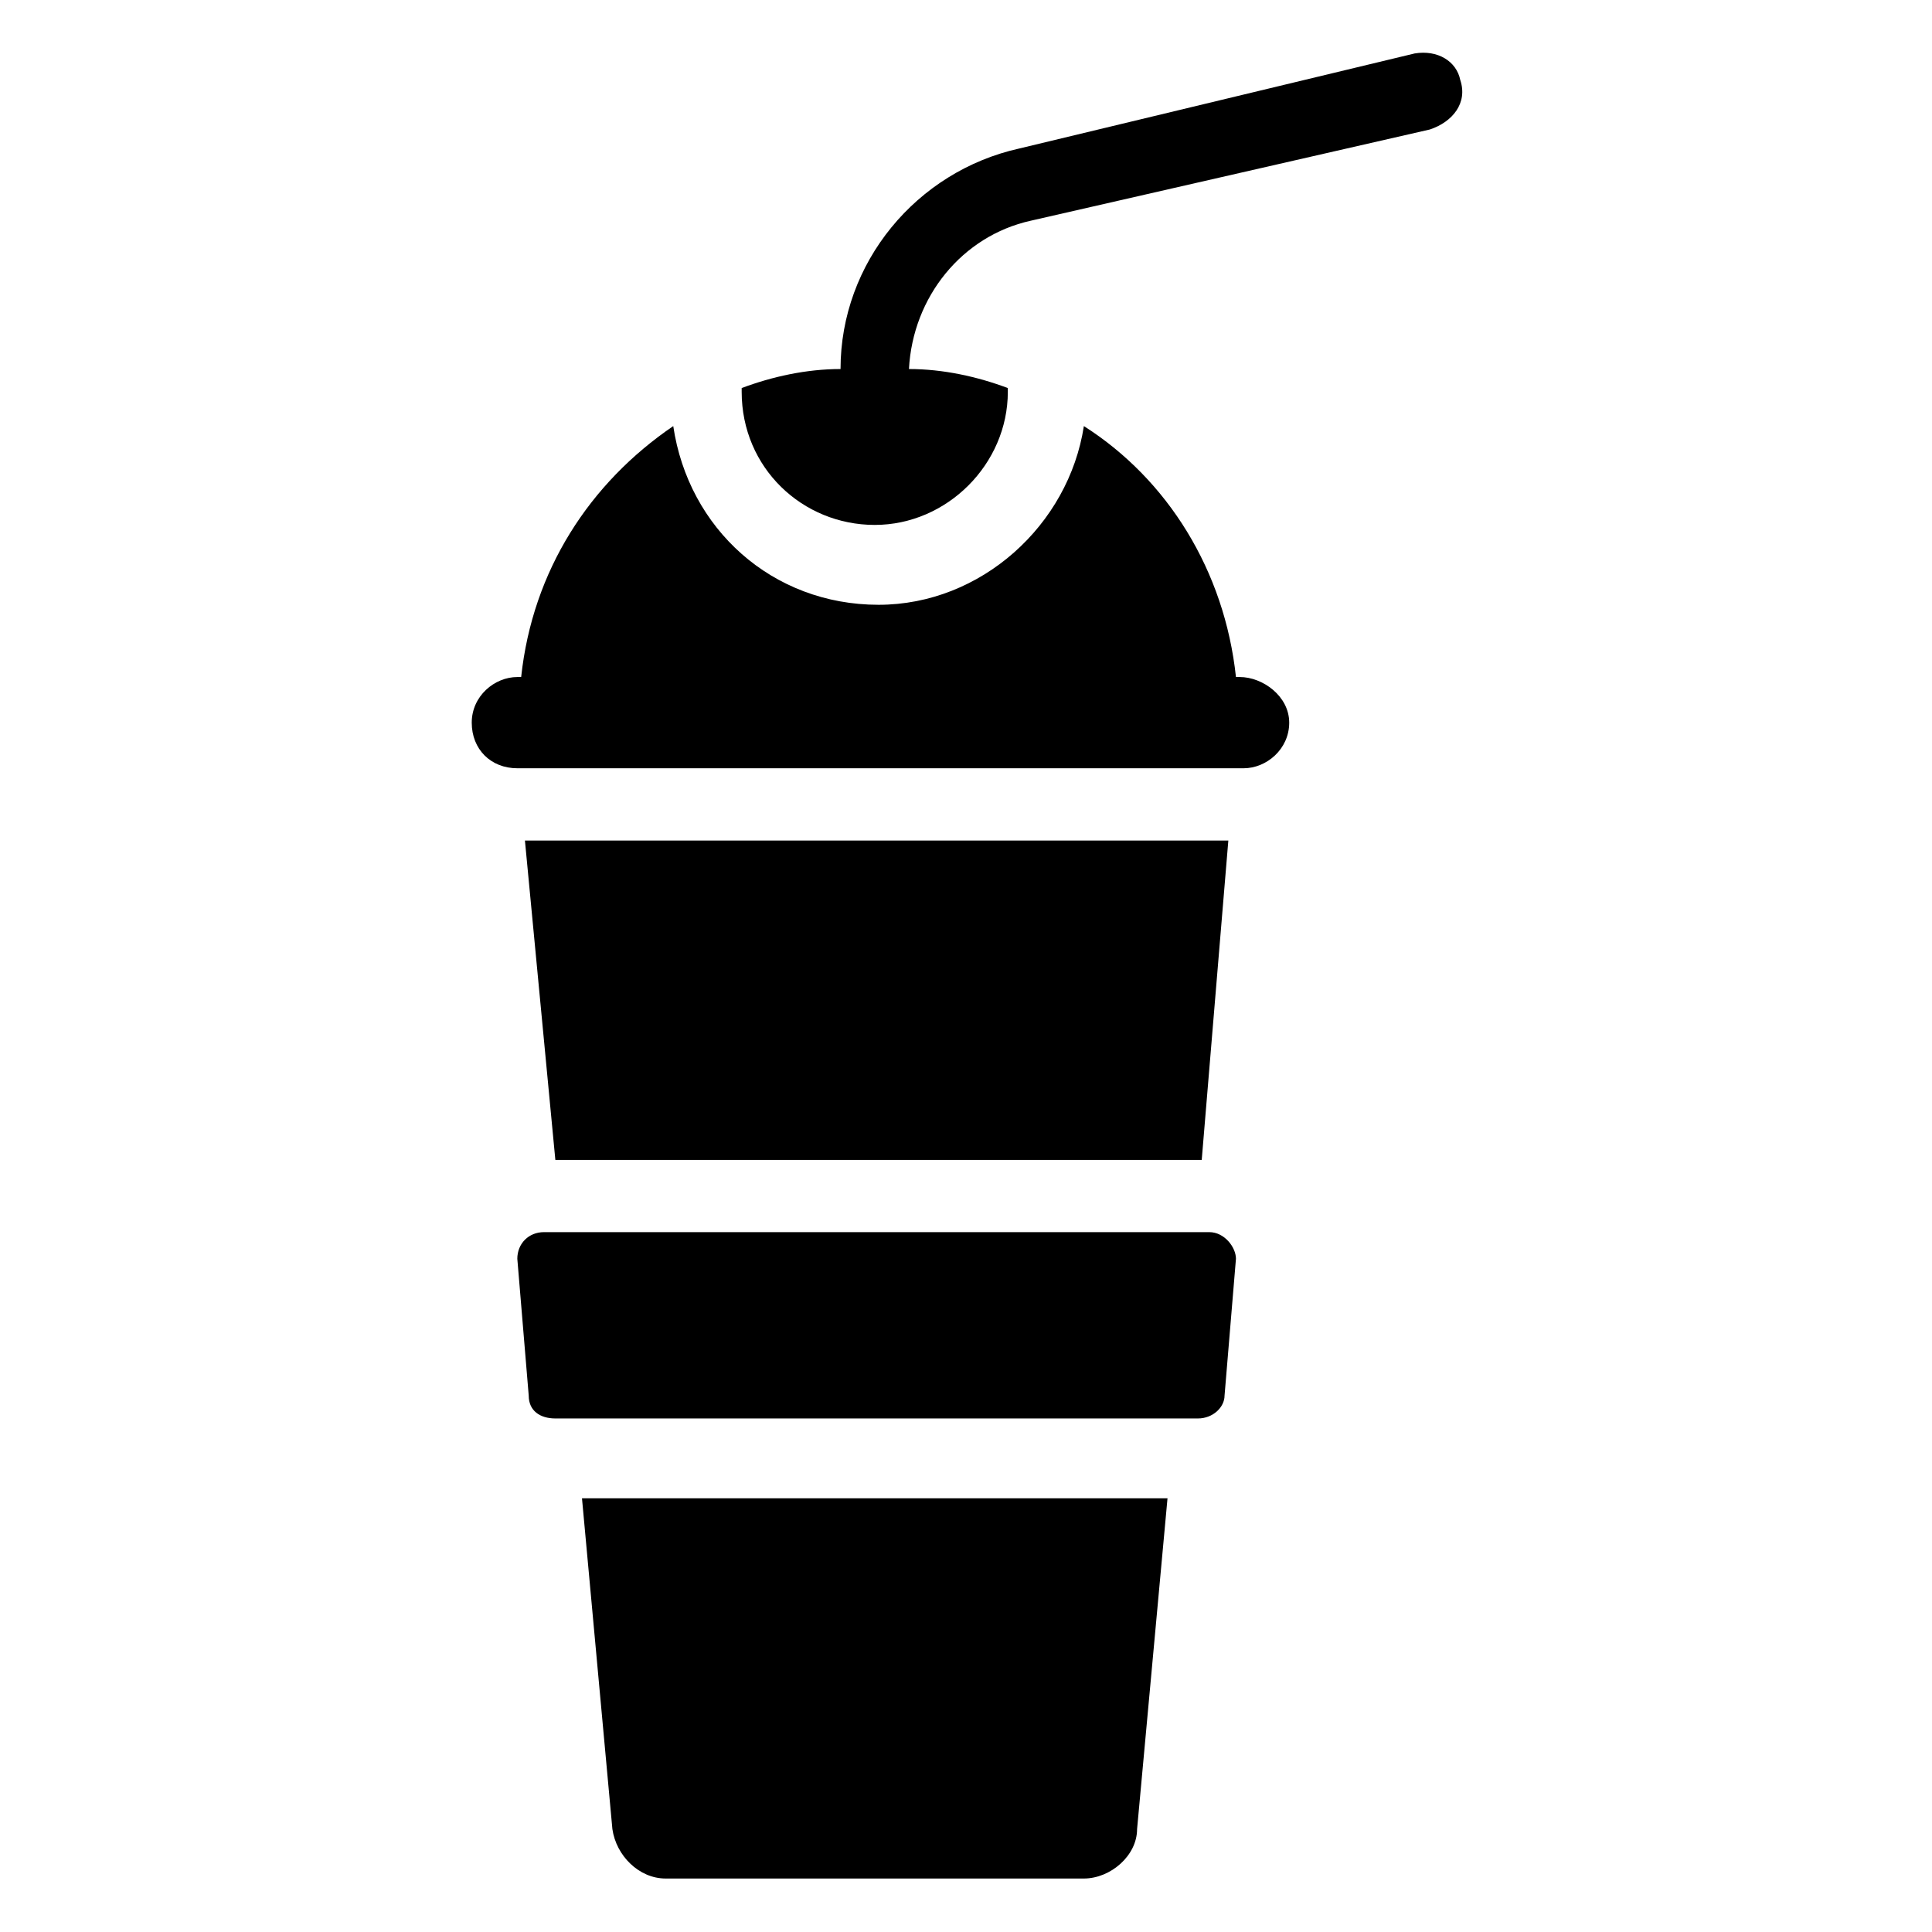 <?xml version="1.0" encoding="UTF-8"?>
<!-- Uploaded to: ICON Repo, www.svgrepo.com, Generator: ICON Repo Mixer Tools -->
<svg fill="#000000" width="800px" height="800px" version="1.1" viewBox="144 144 512 512" xmlns="http://www.w3.org/2000/svg">
 <g>
  <path d="m462.47 451.39 7.051-84.641h-186.41l8.062 84.641z"/>
  <path d="m306.29 628.73c1.008 7.055 7.055 13.098 14.105 13.098h110.84c7.055 0 14.105-6.047 14.105-13.098l8.062-87.664-155.17 0.004z"/>
  <path d="m464.48 470.53h-176.33c-4.031 0-7.055 3.023-7.055 7.055l3.023 36.273c0 4.031 3.023 6.047 7.055 6.047h170.29c4.031 0 7.055-3.023 7.055-6.047l3.023-36.273c-0.004-3.023-3.027-7.055-7.059-7.055z"/>
  <path d="m472.55 323.42h-1.008c-3.023-28.215-18.137-52.395-40.305-66.504-4.031 26.199-27.207 47.359-54.41 47.359-28.215 0-50.383-20.152-54.41-47.359-22.168 15.113-37.281 38.289-40.305 66.504h-1.008c-6.047 0-12.09 5.039-12.09 12.09 0 7.055 5.039 12.09 12.09 12.09h192.46c6.047 0 12.09-5.039 12.09-12.09-0.004-7.051-7.055-12.09-13.102-12.09z"/>
  <path d="m530.99 165.22c-1.008-5.039-6.047-8.062-12.09-7.055l-104.79 25.191c-27.207 6.047-47.359 30.23-47.359 58.441-9.07 0-18.137 2.016-26.199 5.039v1.008c0 20.152 16.121 35.266 35.266 35.266s35.266-16.121 35.266-35.266v-1.008c-8.062-3.023-17.129-5.039-26.199-5.039 1.008-19.145 14.105-35.266 32.242-39.297l105.8-24.184c6.051-2.012 10.082-7.051 8.066-13.098z"/>
 </g>
</svg>